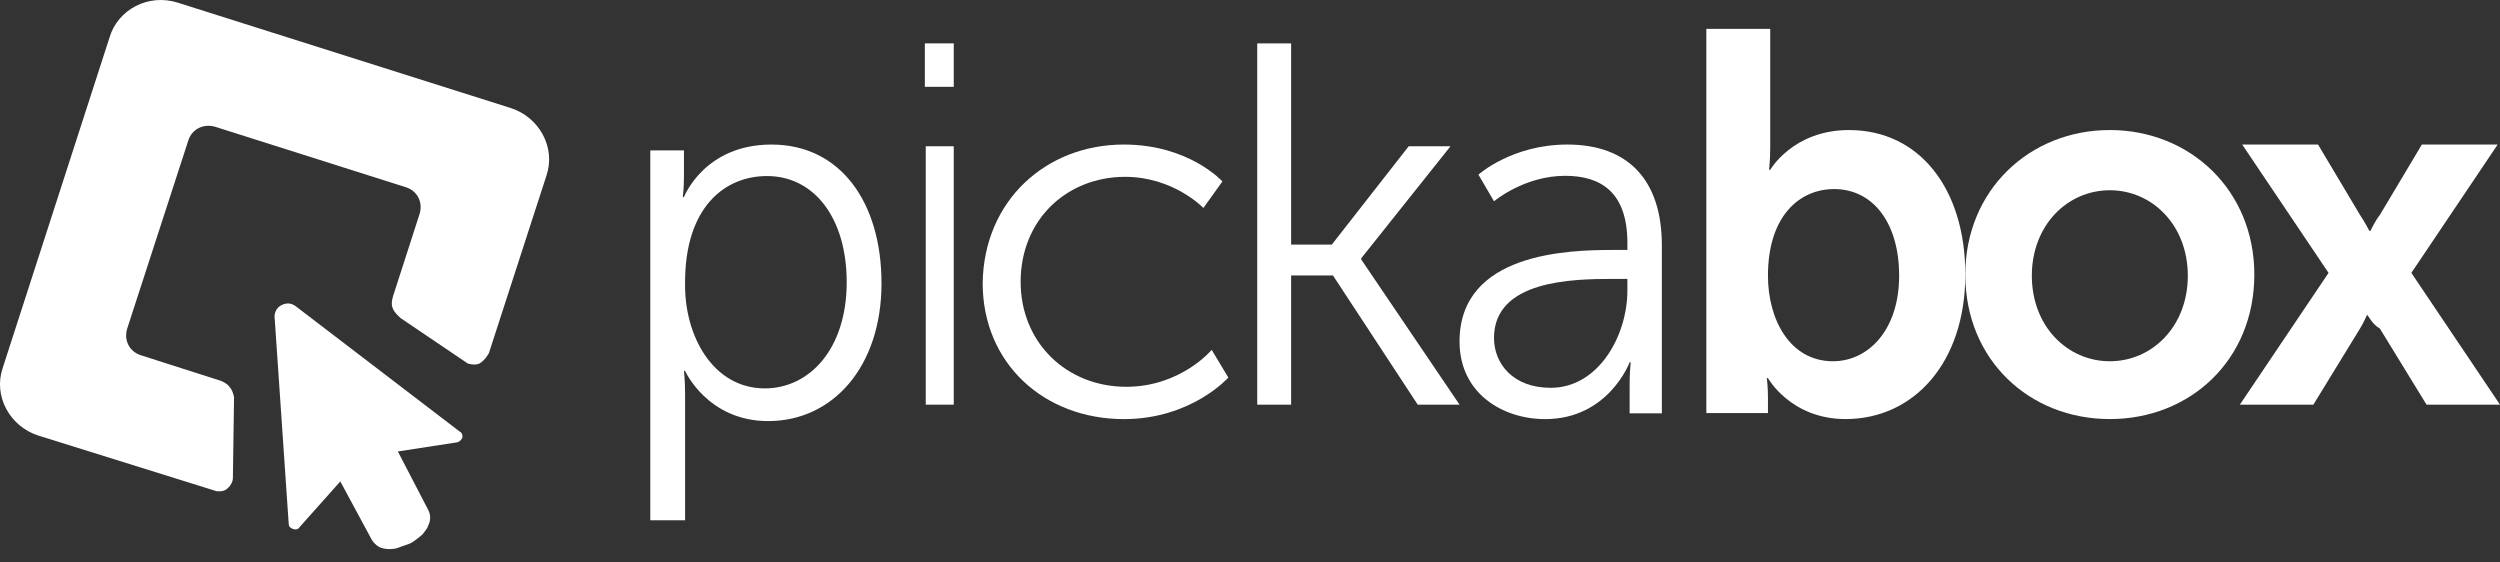 <svg width="120" height="27" viewBox="0 0 120 27" fill="none" xmlns="http://www.w3.org/2000/svg">
<rect x="0" y="0" width="120" height="27" fill="#333333" stroke="none"/>
<path d="M31.268 7.218H32.83V8.45C32.83 9.01 32.776 9.458 32.776 9.458H32.83C32.83 9.458 33.8 6.938 37.032 6.938C40.319 6.938 42.312 9.682 42.312 13.602C42.312 17.579 39.995 20.212 36.871 20.212C33.962 20.212 32.884 17.803 32.884 17.803H32.83C32.83 17.803 32.884 18.251 32.884 18.923V24.972H31.214V7.218H31.268ZM36.709 18.643C38.864 18.643 40.642 16.739 40.642 13.546C40.642 10.466 39.08 8.45 36.817 8.45C34.77 8.45 32.884 9.962 32.884 13.546C32.83 16.123 34.231 18.643 36.709 18.643Z" fill="white"/>
<path d="M44.393 2.082H45.78V4.167H44.393V2.082ZM44.436 7.021H45.78V19.423H44.436V7.021Z" fill="white"/>
<path d="M53.947 6.938C57.08 6.938 58.675 8.709 58.675 8.709L57.763 9.983C57.763 9.983 56.339 8.488 54.004 8.488C51.212 8.488 48.991 10.537 48.991 13.527C48.991 16.462 51.212 18.566 54.061 18.566C56.681 18.566 58.162 16.794 58.162 16.794L58.96 18.123C58.96 18.123 57.194 20.117 53.947 20.117C50.13 20.117 47.168 17.459 47.168 13.582C47.225 9.651 50.187 6.938 53.947 6.938Z" fill="white"/>
<path d="M60.347 2.082H61.974V11.74H63.928L67.617 7.021H69.624L65.338 12.399V12.454L70.058 19.423H68.051L63.982 13.222H61.974V19.423H60.347V2.082Z" fill="white"/>
<path d="M77.421 11.998H78.115V11.664C78.115 9.217 76.834 8.439 75.127 8.439C73.153 8.439 71.712 9.662 71.712 9.662L70.965 8.383C70.965 8.383 72.566 6.938 75.234 6.938C78.115 6.938 79.769 8.606 79.769 11.775V19.839H78.222V18.448C78.222 17.837 78.275 17.392 78.275 17.392H78.222C78.222 17.392 77.208 20.117 74.166 20.117C72.139 20.117 70.058 18.893 70.058 16.391C70.058 12.109 75.34 11.998 77.421 11.998ZM74.433 18.615C76.728 18.615 78.115 16.113 78.115 13.944V13.388H77.421C75.5 13.388 71.712 13.444 71.712 16.224C71.712 17.448 72.619 18.615 74.433 18.615Z" fill="white"/>
<path d="M81.85 1.387H84.971V7.051C84.971 7.687 84.916 8.15 84.916 8.15H84.971C84.971 8.15 86.066 6.242 88.749 6.242C92.145 6.242 94.335 9.075 94.335 13.179C94.335 17.398 91.871 20.115 88.585 20.115C85.957 20.115 84.862 18.15 84.862 18.15H84.807C84.807 18.15 84.862 18.554 84.862 19.075V19.826H81.904V1.387H81.85ZM87.983 17.34C89.68 17.34 91.159 15.838 91.159 13.236C91.159 10.693 89.9 9.075 88.038 9.075C86.395 9.075 84.862 10.346 84.862 13.236C84.862 15.317 85.902 17.34 87.983 17.34Z" fill="white"/>
<path d="M101.272 6.242C105.125 6.242 108.208 9.132 108.208 13.179C108.208 17.283 105.125 20.115 101.272 20.115C97.418 20.115 94.335 17.283 94.335 13.179C94.335 9.132 97.418 6.242 101.272 6.242ZM101.272 17.34C103.309 17.34 105.015 15.664 105.015 13.236C105.015 10.809 103.309 9.132 101.272 9.132C99.235 9.132 97.528 10.809 97.528 13.236C97.528 15.664 99.235 17.34 101.272 17.34Z" fill="white"/>
<path d="M113.617 15.116C113.617 15.116 113.449 15.498 113.281 15.77L111.042 19.423H107.514L111.77 13.098L107.626 6.938H111.266L113.281 10.318C113.505 10.645 113.729 11.081 113.729 11.081H113.785C113.785 11.081 114.009 10.591 114.233 10.318L116.249 6.938H119.888L115.745 13.098L120 19.423H116.473L114.233 15.77C113.841 15.552 113.673 15.116 113.617 15.116Z" fill="white"/>
<path d="M20.28 25.653C20.28 25.653 19.829 26.04 19.66 26.096C19.491 26.151 19.041 26.317 19.041 26.317C18.815 26.372 18.59 26.372 18.364 26.317C18.139 26.262 17.97 26.096 17.857 25.93L16.335 23.108L14.363 25.321C14.306 25.432 14.137 25.432 14.025 25.376C13.912 25.321 13.855 25.266 13.855 25.1L13.179 15.197C13.179 14.976 13.292 14.754 13.517 14.643C13.743 14.533 13.968 14.533 14.194 14.699L22.084 20.729C22.197 20.785 22.197 20.895 22.197 21.006C22.14 21.116 22.084 21.172 21.971 21.227L19.097 21.67L20.562 24.491C20.675 24.712 20.675 24.989 20.562 25.21C20.506 25.376 20.449 25.432 20.28 25.653ZM13.799 15.141C13.799 15.141 13.799 15.197 13.799 15.141V15.141Z" fill="white"/>
<path d="M5.258 1.797L0.127 17.671C-0.324 19.008 0.466 20.456 1.819 20.901L10.388 23.575C10.388 23.575 10.727 23.631 10.896 23.463C11.178 23.241 11.178 22.962 11.178 22.962L11.234 19.063C11.234 19.063 11.178 18.729 11.009 18.562C10.896 18.395 10.614 18.284 10.614 18.284L6.78 17.058C6.216 16.891 5.934 16.334 6.104 15.777L9.035 6.754C9.204 6.197 9.768 5.919 10.332 6.086L19.465 8.982C20.029 9.149 20.311 9.706 20.142 10.263L18.902 14.106C18.902 14.106 18.733 14.552 18.845 14.775C18.902 14.997 19.24 15.276 19.24 15.276L22.454 17.448C22.454 17.448 22.792 17.559 23.017 17.448C23.299 17.281 23.468 16.947 23.468 16.947L26.231 8.425C26.682 7.088 25.893 5.64 24.54 5.194L8.528 0.126C7.118 -0.32 5.653 0.46 5.258 1.797Z" fill="white"/>
</svg>